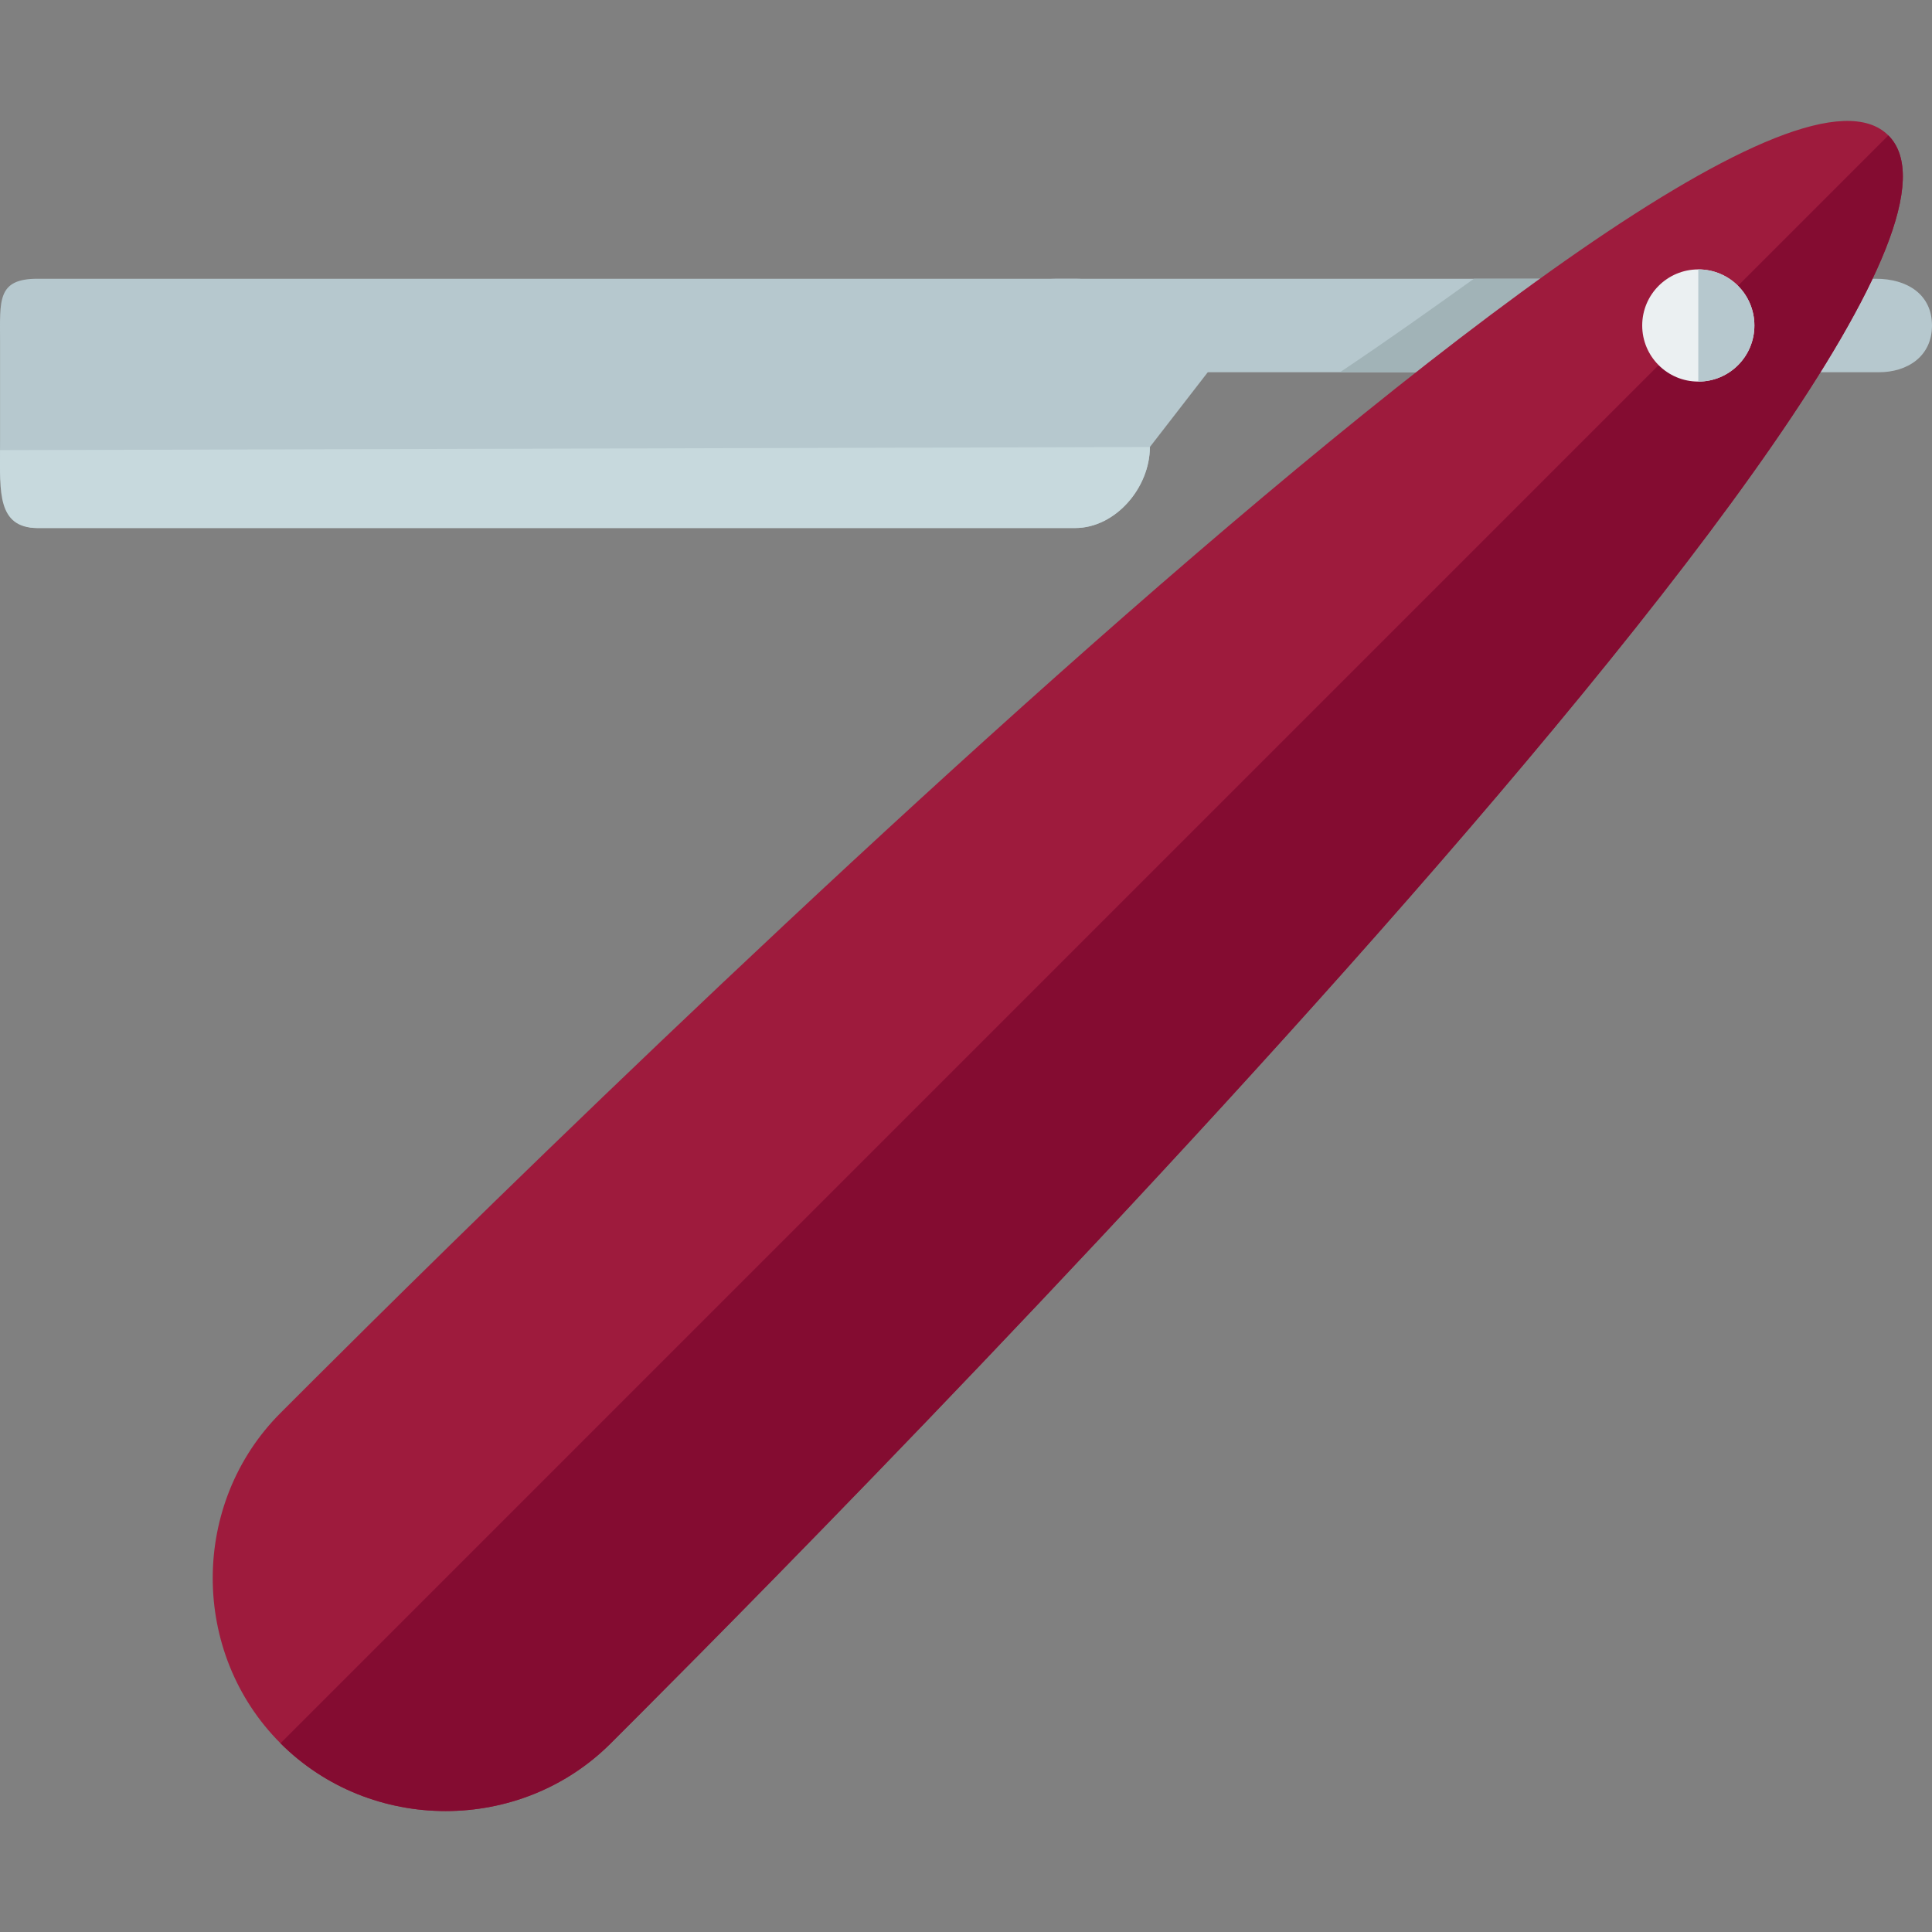 <?xml version="1.0" encoding="iso-8859-1"?>
<!-- Generator: Adobe Illustrator 19.0.0, SVG Export Plug-In . SVG Version: 6.00 Build 0)  -->
<svg version="1.1" id="Layer_1" xmlns="http://www.w3.org/2000/svg" xmlns:xlink="http://www.w3.org/1999/xlink" x="0px" y="0px"
	 viewBox="0 0 496.014 496.014" style="enable-background:new 0 0 496.014 496.014;" xml:space="preserve">
<rect x="0" y="0" width="496.014" height="496.014" fill="#808080" stroke="none"/>
<path style="fill:#B6C8CE;" d="M295.214,114.765c0,10.4-8.8,20.8-19.2,20.8H9.614c-10.4,0-9.6-12-9.6-22.4v-25.6
	c0-10.4-0.8-16,9.6-16h266.4c10.4,0,38.4,8,38.4,18.4L295.214,114.765z"/>
<path style="fill:#C7D9DD;" d="M295.214,114.765c0,10.4-8.8,20.8-19.2,20.8H9.614c-10.4,0-9.6-9.6-9.6-20"/>
<path style="fill:#B6C8CE;" d="M496.014,83.565c0,8-6.4,12-13.6,12h-211.2c-8,0-13.6-4-13.6-12l0,0c0-8,6.4-12,13.6-12h210.4
	C489.614,71.565,496.014,75.565,496.014,83.565L496.014,83.565z"/>
<path style="fill:#A1B3B7;" d="M452.814,95.565c7.2-8,13.6-16,18.4-24h-92.8c-11.2,8-22.4,16-34.4,24H452.814z"/>
<path style="fill:#9E1B3D;" d="M484.814,34.765c43.2,43.2-304,388.8-328,412.8c-23.2,23.2-61.6,23.2-84.8,0s-23.2-61.6,0-84.8
	C96.014,338.765,441.614-8.435,484.814,34.765z"/>
<path style="fill:#840C31;" d="M484.814,34.765c43.2,43.2-304,388.8-328,412.8c-23.2,23.2-61.6,23.2-84.8,0"/>
<circle style="fill:#EBF0F2;" cx="436.014" cy="83.565" r="14.4"/>
<path style="fill:#B6C8CE;" d="M436.014,69.165c8,0,14.4,6.4,14.4,14.4s-6.4,14.4-14.4,14.4"/>
<g>
</g>
<g>
</g>
<g>
</g>
<g>
</g>
<g>
</g>
<g>
</g>
<g>
</g>
<g>
</g>
<g>
</g>
<g>
</g>
<g>
</g>
<g>
</g>
<g>
</g>
<g>
</g>
<g>
</g>
</svg>
